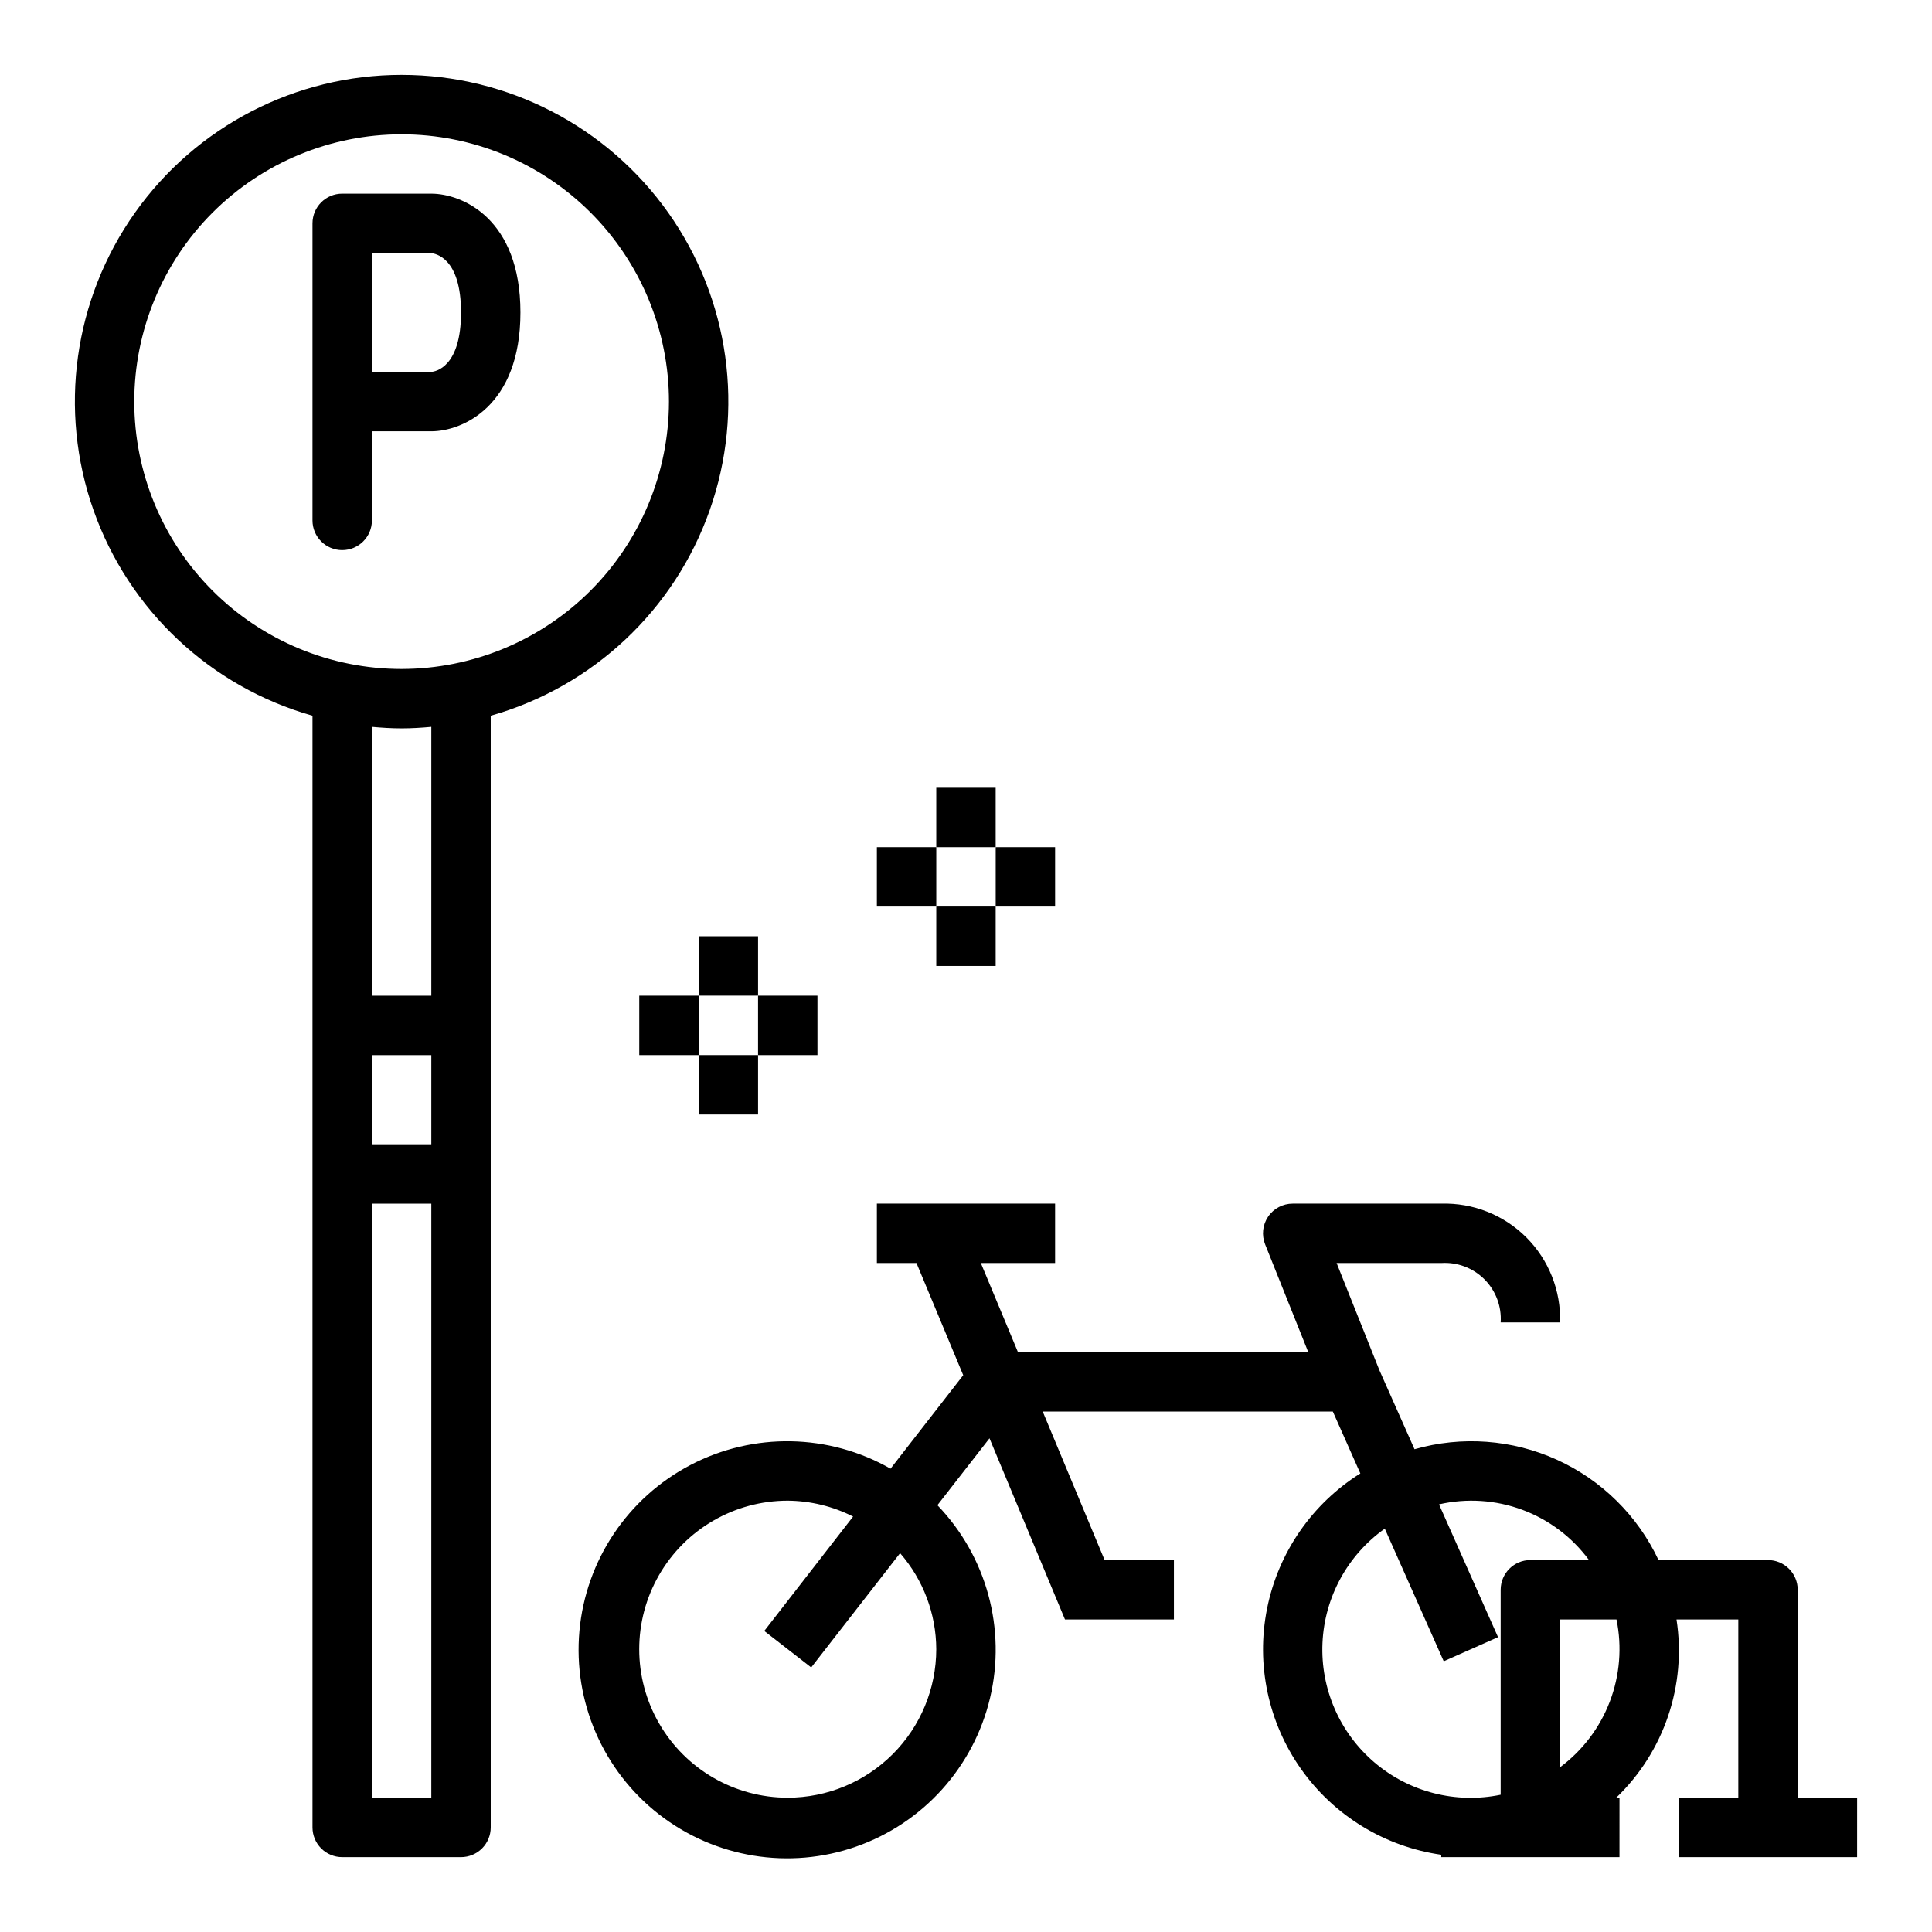 <?xml version="1.0" encoding="UTF-8"?>
<!-- Uploaded to: SVG Repo, www.svgrepo.com, Generator: SVG Repo Mixer Tools -->
<svg fill="#000000" width="800px" height="800px" version="1.1" viewBox="144 144 512 512" xmlns="http://www.w3.org/2000/svg">
 <g>
  <path d="m250.43 163.84c-28.098-0.008-54.453 13.621-70.684 36.559-16.23 22.938-20.32 52.324-10.961 78.82 9.355 26.496 30.992 46.797 58.027 54.453v294.62c0 2.086 0.832 4.09 2.309 5.566 1.477 1.473 3.477 2.305 5.566 2.305h31.488c2.086 0 4.09-0.832 5.566-2.305 1.473-1.477 2.305-3.481 2.305-5.566v-294.62c27.035-7.656 48.672-27.957 58.027-54.453 9.359-26.496 5.273-55.883-10.957-78.82-16.234-22.938-42.59-36.566-70.688-36.559zm7.871 456.58h-15.742v-157.44h15.742zm0-173.18h-15.742v-23.617h15.742zm0-39.359h-15.742v-71.25c2.598 0.234 5.211 0.402 7.871 0.402 2.66 0 5.273-0.164 7.871-0.402zm-7.871-86.594c-18.789 0-36.809-7.465-50.098-20.75-13.285-13.285-20.75-31.309-20.75-50.098 0-18.789 7.465-36.809 20.75-50.098 13.289-13.285 31.309-20.75 50.098-20.75 18.789 0 36.812 7.465 50.098 20.75 13.285 13.289 20.75 31.309 20.75 50.098-0.023 18.785-7.492 36.789-20.773 50.074-13.285 13.281-31.289 20.75-50.074 20.773z"/>
  <path d="m258.3 195.32h-23.613c-4.348 0-7.875 3.527-7.875 7.875v78.719c0 4.348 3.527 7.871 7.875 7.871s7.871-3.523 7.871-7.871v-23.617h15.742c8.172 0 23.617-6.582 23.617-31.488s-15.445-31.488-23.617-31.488zm0 47.23-15.742 0.004v-31.488h15.516c1.355 0.086 8.102 1.258 8.102 15.742s-6.746 15.66-7.875 15.746z"/>
  <path d="m620.41 565.31c0-2.09-0.828-4.09-2.305-5.566-1.477-1.477-3.477-2.309-5.566-2.309h-29.008c-5.535-11.777-15.082-21.203-26.93-26.586-11.848-5.383-25.227-6.371-37.738-2.789l-9.273-20.859-11.375-28.484h27.73c4.258-0.277 8.422 1.293 11.438 4.309s4.586 7.18 4.309 11.434h15.742c0.25-8.422-2.988-16.578-8.949-22.539-5.957-5.957-14.113-9.195-22.539-8.945h-39.359c-2.613-0.004-5.059 1.293-6.523 3.457-1.465 2.164-1.762 4.914-0.789 7.34l11.43 28.562h-76.934l-9.84-23.617h19.68v-15.742h-47.23v15.742h10.492l12.391 29.727-19.262 24.77c-16.332-9.324-36.289-9.703-52.965-1.004-16.676 8.699-27.785 25.277-29.484 44.012-1.695 18.73 6.246 37.039 21.086 48.598 14.836 11.555 34.535 14.773 52.277 8.539 17.746-6.234 31.102-21.066 35.453-39.363 4.352-18.297-0.902-37.551-13.945-51.105l13.801-17.727 20.008 48.02h28.867v-15.746h-18.363l-16.406-39.359h76.887l7.289 16.398c-12.812 8.031-21.75 20.98-24.719 35.809-2.969 14.824 0.297 30.219 9.031 42.562 8.734 12.344 22.16 20.547 37.129 22.684v0.629h47.23l0.004-15.746h-0.867c12.703-12.199 18.664-29.824 15.98-47.23h16.375v47.23h-15.746v15.742h47.23l0.004-15.742h-15.746zm-267.65 55.102c-14.062 0-27.055-7.5-34.086-19.68-7.031-12.176-7.031-27.18 0-39.359s20.023-19.68 34.086-19.68c6.023 0.047 11.949 1.488 17.32 4.211l-23.539 30.316 12.438 9.668 23.555-30.285c6.148 7.055 9.551 16.09 9.586 25.449-0.012 10.434-4.16 20.441-11.539 27.82-7.379 7.375-17.383 11.527-27.82 11.539zm188.93-55.105v54.32c-11.871 2.457-24.211-0.699-33.441-8.559-9.23-7.859-14.312-19.539-13.777-31.652 0.535-12.109 6.629-23.293 16.516-30.309l15.617 35.148 14.391-6.391-15.641-35.195c7.344-1.68 15.02-1.176 22.078 1.445 7.062 2.625 13.203 7.254 17.668 13.32h-15.539c-4.348 0-7.871 3.527-7.871 7.875zm15.742 47.027v-39.152h14.957c1.492 7.273 0.875 14.82-1.773 21.754-2.648 6.938-7.223 12.973-13.184 17.402z"/>
  <path d="m329.15 392.12h15.742v15.742h-15.742z"/>
  <path d="m329.15 423.61h15.742v15.742h-15.742z"/>
  <path d="m344.89 407.87h15.742v15.742h-15.742z"/>
  <path d="m313.41 407.87h15.742v15.742h-15.742z"/>
  <path d="m392.12 352.77h15.742v15.742h-15.742z"/>
  <path d="m392.12 384.25h15.742v15.742h-15.742z"/>
  <path d="m407.87 368.51h15.742v15.742h-15.742z"/>
  <path d="m376.38 368.51h15.742v15.742h-15.742z"/>
 </g>
</svg>